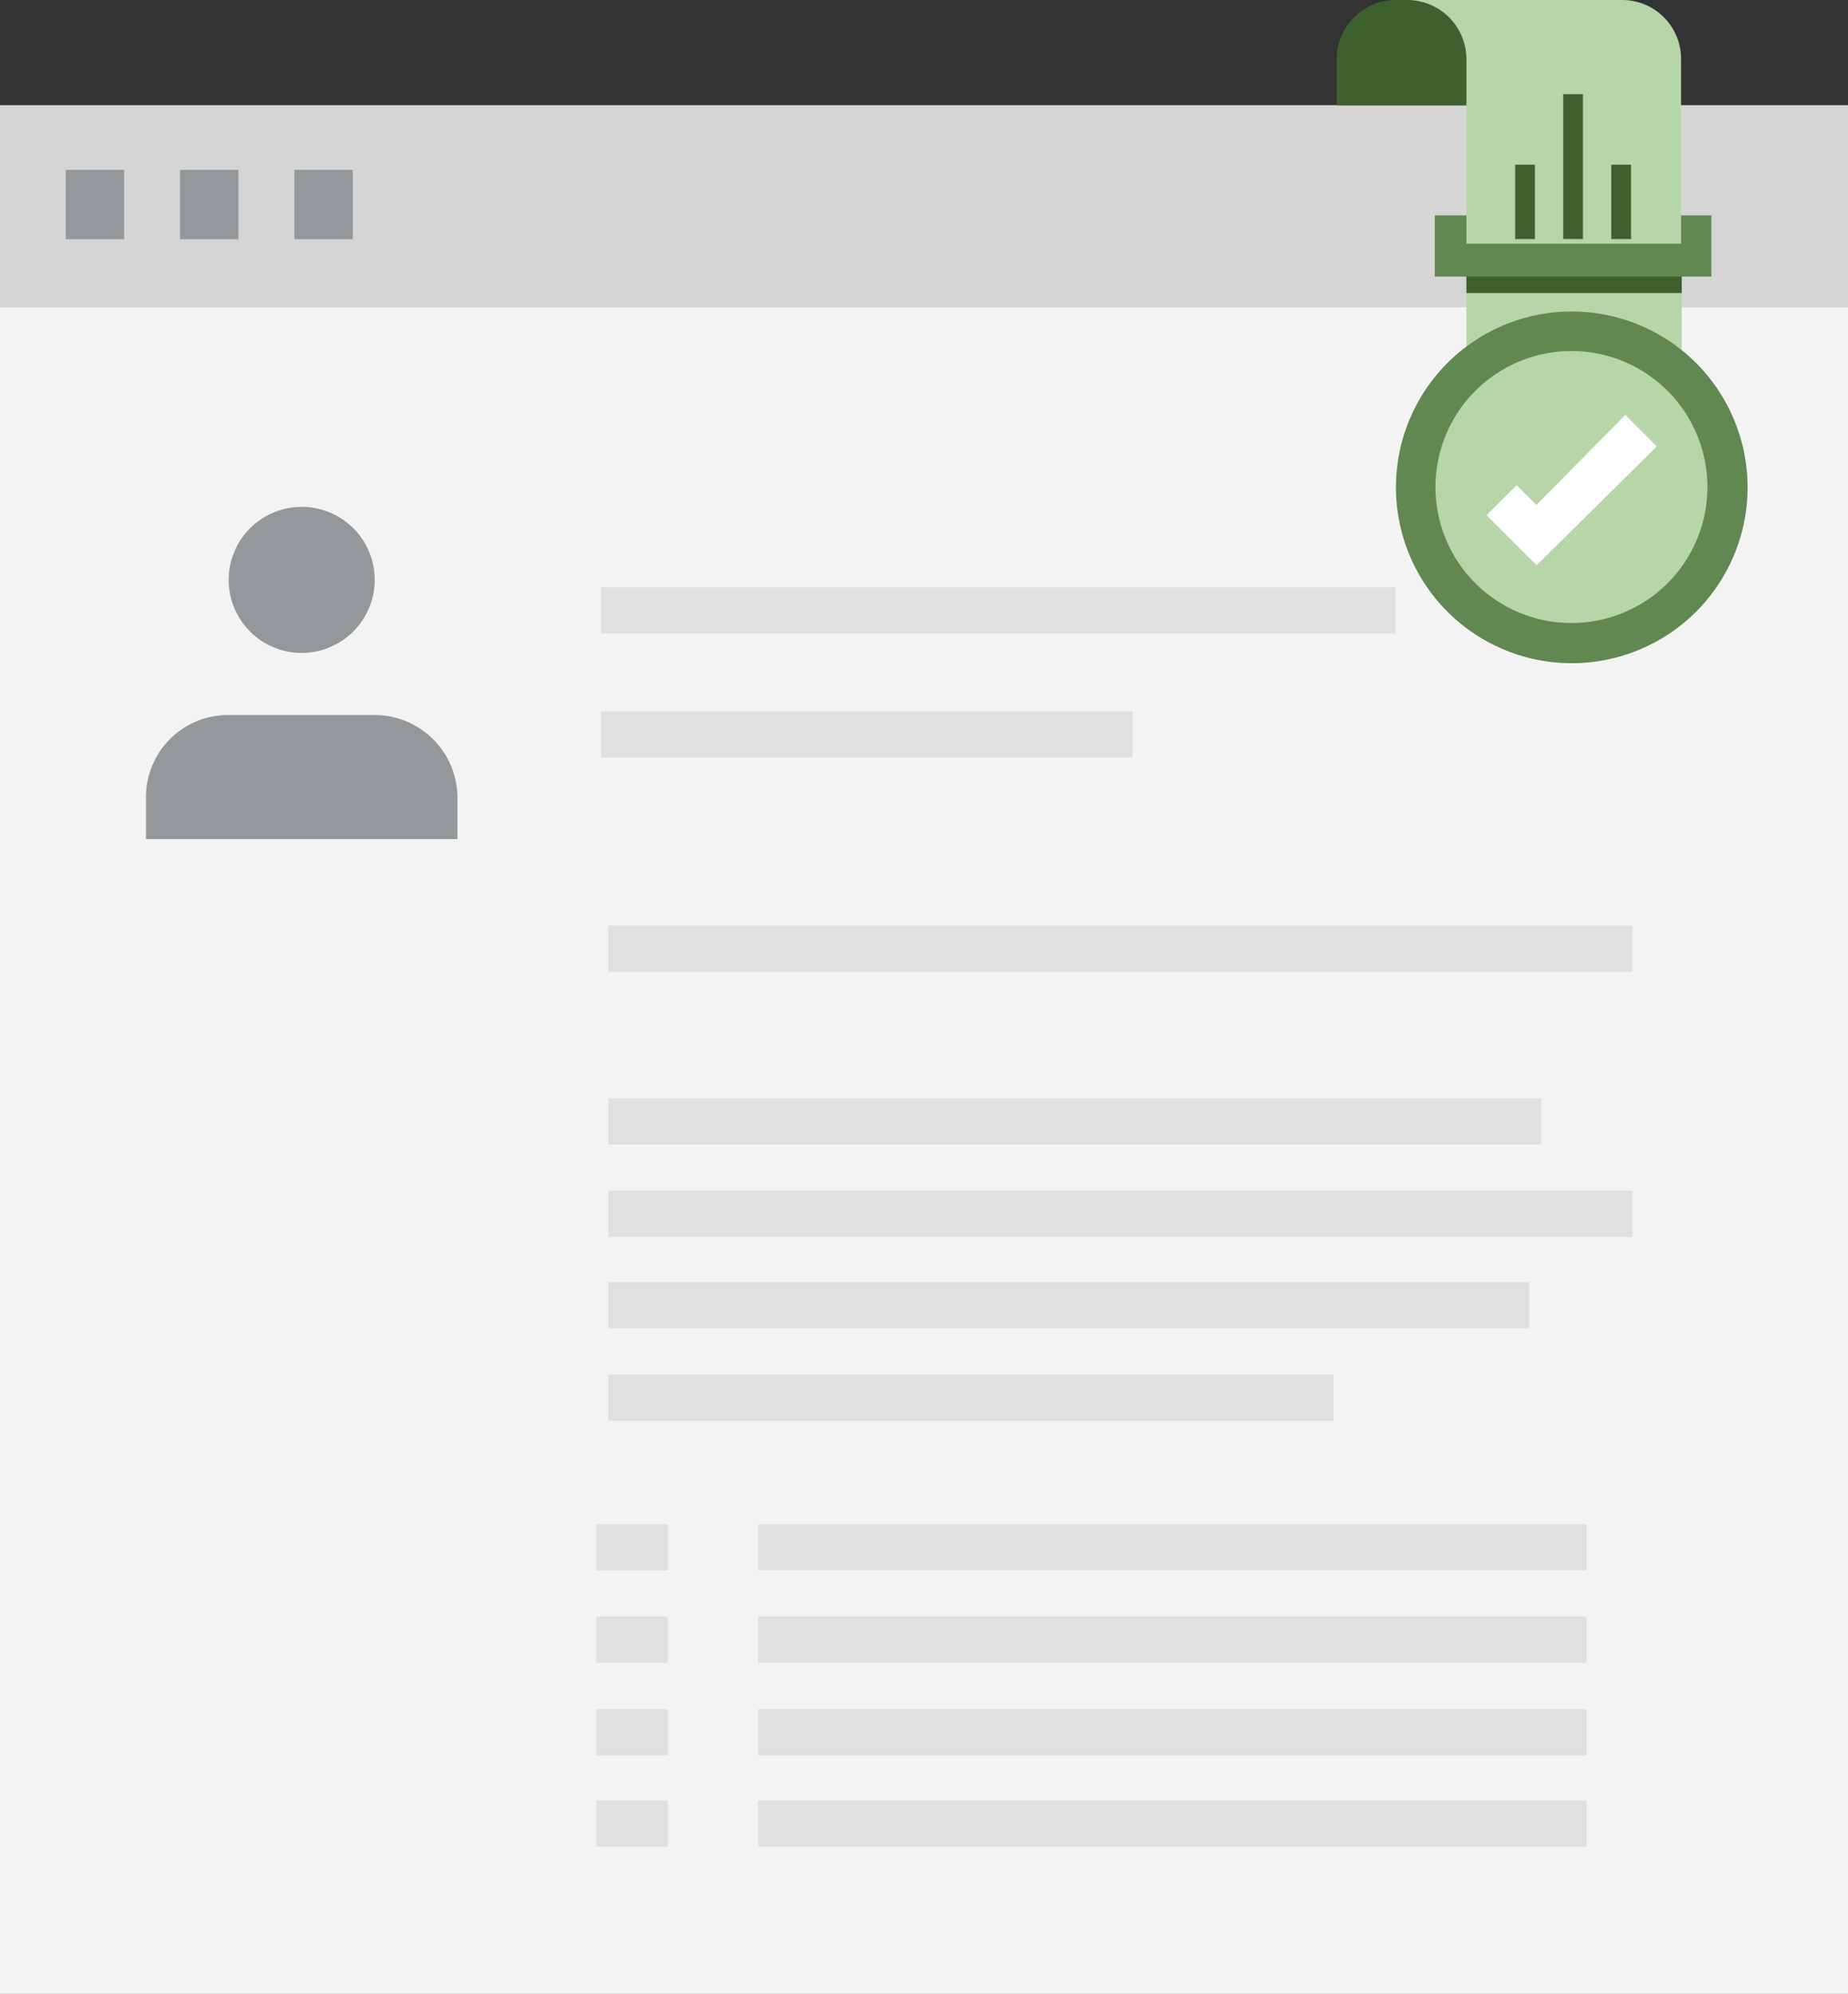 <svg xmlns="http://www.w3.org/2000/svg" viewBox="0 0 280.65 302.75"><rect x="0" y="0" width="280.65" height="302.75" fill="#333333" stroke="none"/><defs><style>.cls-1{fill:#f3f3f3;}.cls-2{fill:#d5d5d5;}.cls-3{fill:#95989a;}.cls-4{fill:none;}.cls-5{fill:#e0e0e0;}.cls-6{fill:#3e602e;}.cls-7{fill:#b6d5a8;}.cls-8{fill:#628851;}.cls-9{fill:#fff;}</style></defs><title>Recurso 1011</title><g id="Capa_2" data-name="Capa 2"><g id="Company_-_Register_step_1" data-name="Company - Register step 1"><g id="Group_769" data-name="Group 769"><g id="Group_753" data-name="Group 753"><g id="Group_734" data-name="Group 734"><rect id="Rectangle_356" data-name="Rectangle 356" class="cls-1" y="16" width="280.65" height="286.75"/><rect id="Rectangle_357" data-name="Rectangle 357" class="cls-2" y="16" width="280.65" height="30.67"/><g id="Group_731" data-name="Group 731"><rect id="Rectangle_358" data-name="Rectangle 358" class="cls-3" x="9.98" y="25.79" width="8.87" height="10.53"/></g><g id="Group_732" data-name="Group 732"><rect id="Rectangle_359" data-name="Rectangle 359" class="cls-3" x="27.34" y="25.79" width="8.87" height="10.53"/></g><g id="Group_733" data-name="Group 733"><rect id="Rectangle_360" data-name="Rectangle 360" class="cls-3" x="44.71" y="25.79" width="8.87" height="10.53"/></g></g><g id="Group_752" data-name="Group 752"><g id="Group_748" data-name="Group 748"><g id="Group_735" data-name="Group 735"><line id="Line_111" data-name="Line 111" class="cls-4" x1="92.38" y1="144.04" x2="248.13" y2="144.04"/><rect id="Rectangle_361" data-name="Rectangle 361" class="cls-5" x="92.38" y="140.53" width="155.57" height="7.02"/></g><g id="Group_736" data-name="Group 736"><line id="Line_112" data-name="Line 112" class="cls-4" x1="92.38" y1="170.28" x2="234.09" y2="170.28"/><rect id="Rectangle_362" data-name="Rectangle 362" class="cls-5" x="92.38" y="166.77" width="141.71" height="7.02"/></g><g id="Group_737" data-name="Group 737"><line id="Line_113" data-name="Line 113" class="cls-4" x1="92.38" y1="184.32" x2="248.13" y2="184.32"/><rect id="Rectangle_363" data-name="Rectangle 363" class="cls-5" x="92.38" y="180.81" width="155.57" height="7.02"/></g><g id="Group_738" data-name="Group 738"><line id="Line_114" data-name="Line 114" class="cls-4" x1="92.38" y1="198.17" x2="232.24" y2="198.17"/><rect id="Rectangle_364" data-name="Rectangle 364" class="cls-5" x="92.38" y="194.66" width="139.86" height="7.02"/></g><g id="Group_739" data-name="Group 739"><line id="Line_115" data-name="Line 115" class="cls-4" x1="92.38" y1="212.22" x2="202.5" y2="212.22"/><rect id="Rectangle_365" data-name="Rectangle 365" class="cls-5" x="92.38" y="208.71" width="110.12" height="7.02"/></g><g id="Group_740" data-name="Group 740"><line id="Line_116" data-name="Line 116" class="cls-4" x1="115.11" y1="234.94" x2="241.11" y2="234.94"/><path id="Path_297" data-name="Path 297" class="cls-5" d="M115.11,231.43H240.93v7H115.11Z"/></g><g id="Group_741" data-name="Group 741"><line id="Line_117" data-name="Line 117" class="cls-4" x1="115.11" y1="248.98" x2="241.11" y2="248.98"/><rect id="Rectangle_367" data-name="Rectangle 367" class="cls-5" x="115.11" y="245.47" width="125.82" height="7.02"/></g><g id="Group_742" data-name="Group 742"><line id="Line_118" data-name="Line 118" class="cls-4" x1="115.11" y1="263.03" x2="241.11" y2="263.03"/><rect id="Rectangle_368" data-name="Rectangle 368" class="cls-5" x="115.11" y="259.52" width="125.82" height="7.02"/></g><g id="Group_743" data-name="Group 743"><line id="Line_119" data-name="Line 119" class="cls-4" x1="115.11" y1="276.88" x2="241.11" y2="276.88"/><rect id="Rectangle_369" data-name="Rectangle 369" class="cls-5" x="115.11" y="273.37" width="125.82" height="7.02"/></g><g id="Group_744" data-name="Group 744"><line id="Line_120" data-name="Line 120" class="cls-4" x1="90.53" y1="234.94" x2="101.25" y2="234.94"/><rect id="Rectangle_370" data-name="Rectangle 370" class="cls-5" x="90.53" y="231.43" width="10.9" height="7.02"/></g><g id="Group_745" data-name="Group 745"><line id="Line_121" data-name="Line 121" class="cls-4" x1="90.53" y1="248.98" x2="101.25" y2="248.98"/><rect id="Rectangle_371" data-name="Rectangle 371" class="cls-5" x="90.53" y="245.47" width="10.9" height="7.02"/></g><g id="Group_746" data-name="Group 746"><line id="Line_122" data-name="Line 122" class="cls-4" x1="90.53" y1="263.03" x2="101.25" y2="263.03"/><rect id="Rectangle_372" data-name="Rectangle 372" class="cls-5" x="90.53" y="259.52" width="10.9" height="7.02"/></g><g id="Group_747" data-name="Group 747"><line id="Line_123" data-name="Line 123" class="cls-4" x1="90.53" y1="276.88" x2="101.25" y2="276.88"/><rect id="Rectangle_373" data-name="Rectangle 373" class="cls-5" x="90.53" y="273.37" width="10.9" height="7.02"/></g></g><g id="Group_749" data-name="Group 749"><path id="Path_295" data-name="Path 295" class="cls-3" d="M69.47,127.41v-6.28a12.57,12.57,0,0,0-12.56-12.56H34.73a12.45,12.45,0,0,0-12.56,12.35v6.49Z"/><path id="Path_296" data-name="Path 296" class="cls-3" d="M56.91,88.06A11.09,11.09,0,1,0,45.82,99.14h0A11.12,11.12,0,0,0,56.91,88.06Z"/></g><g id="Group_750" data-name="Group 750"><line id="Line_124" data-name="Line 124" class="cls-4" x1="91.27" y1="92.68" x2="211.92" y2="92.68"/><rect id="Rectangle_374" data-name="Rectangle 374" class="cls-5" x="91.27" y="89.17" width="120.65" height="7.02"/></g><g id="Group_751" data-name="Group 751"><line id="Line_125" data-name="Line 125" class="cls-4" x1="91.27" y1="111.52" x2="172.01" y2="111.52"/><rect id="Rectangle_375" data-name="Rectangle 375" class="cls-5" x="91.27" y="108.01" width="80.74" height="7.02"/></g></g></g><g id="Group_759" data-name="Group 759"><path id="Path_298" data-name="Path 298" class="cls-6" d="M203,9v7h32.7V9a9,9,0,0,1,8.93-9H212a9,9,0,0,0-9,8.93Z"/><g id="Group_758" data-name="Group 758"><rect id="Rectangle_376" data-name="Rectangle 376" class="cls-7" x="222.7" y="36.7" width="32.7" height="18.7"/><rect id="Rectangle_377" data-name="Rectangle 377" class="cls-6" x="222.7" y="36.6" width="32.7" height="7.9"/><rect id="Rectangle_378" data-name="Rectangle 378" class="cls-8" x="217.9" y="32.7" width="42" height="9.3"/><path id="Path_299" data-name="Path 299" class="cls-7" d="M255.3,9V37H222.7V9a9,9,0,0,0-8.93-9H246.4a8.94,8.94,0,0,1,8.9,9Z"/><path id="Path_300" data-name="Path 300" class="cls-8" d="M212,74a26.7,26.7,0,1,0,26.7-26.7A26.69,26.69,0,0,0,212,74Z"/><path id="Path_301" data-name="Path 301" class="cls-7" d="M218,74a20.65,20.65,0,1,0,20.6-20.7A20.66,20.66,0,0,0,218,74Z"/><g id="Group_754" data-name="Group 754"><rect id="Rectangle_379" data-name="Rectangle 379" class="cls-6" x="237.4" y="14.3" width="3" height="22"/></g><g id="Group_757" data-name="Group 757"><g id="Group_755" data-name="Group 755"><rect id="Rectangle_380" data-name="Rectangle 380" class="cls-6" x="230.1" y="25" width="3" height="11.3"/></g><g id="Group_756" data-name="Group 756"><rect id="Rectangle_381" data-name="Rectangle 381" class="cls-6" x="244.7" y="25" width="3" height="11.3"/></g></g><g id="Group_760" data-name="Group 760"><path id="Path_286-2" data-name="Path 286-2" class="cls-9" d="M233.37,85.83l-7.6-7.6,4.56-4.56,3,3L246.83,63l4.78,4.78Z"/></g></g></g></g></g></g></svg>
